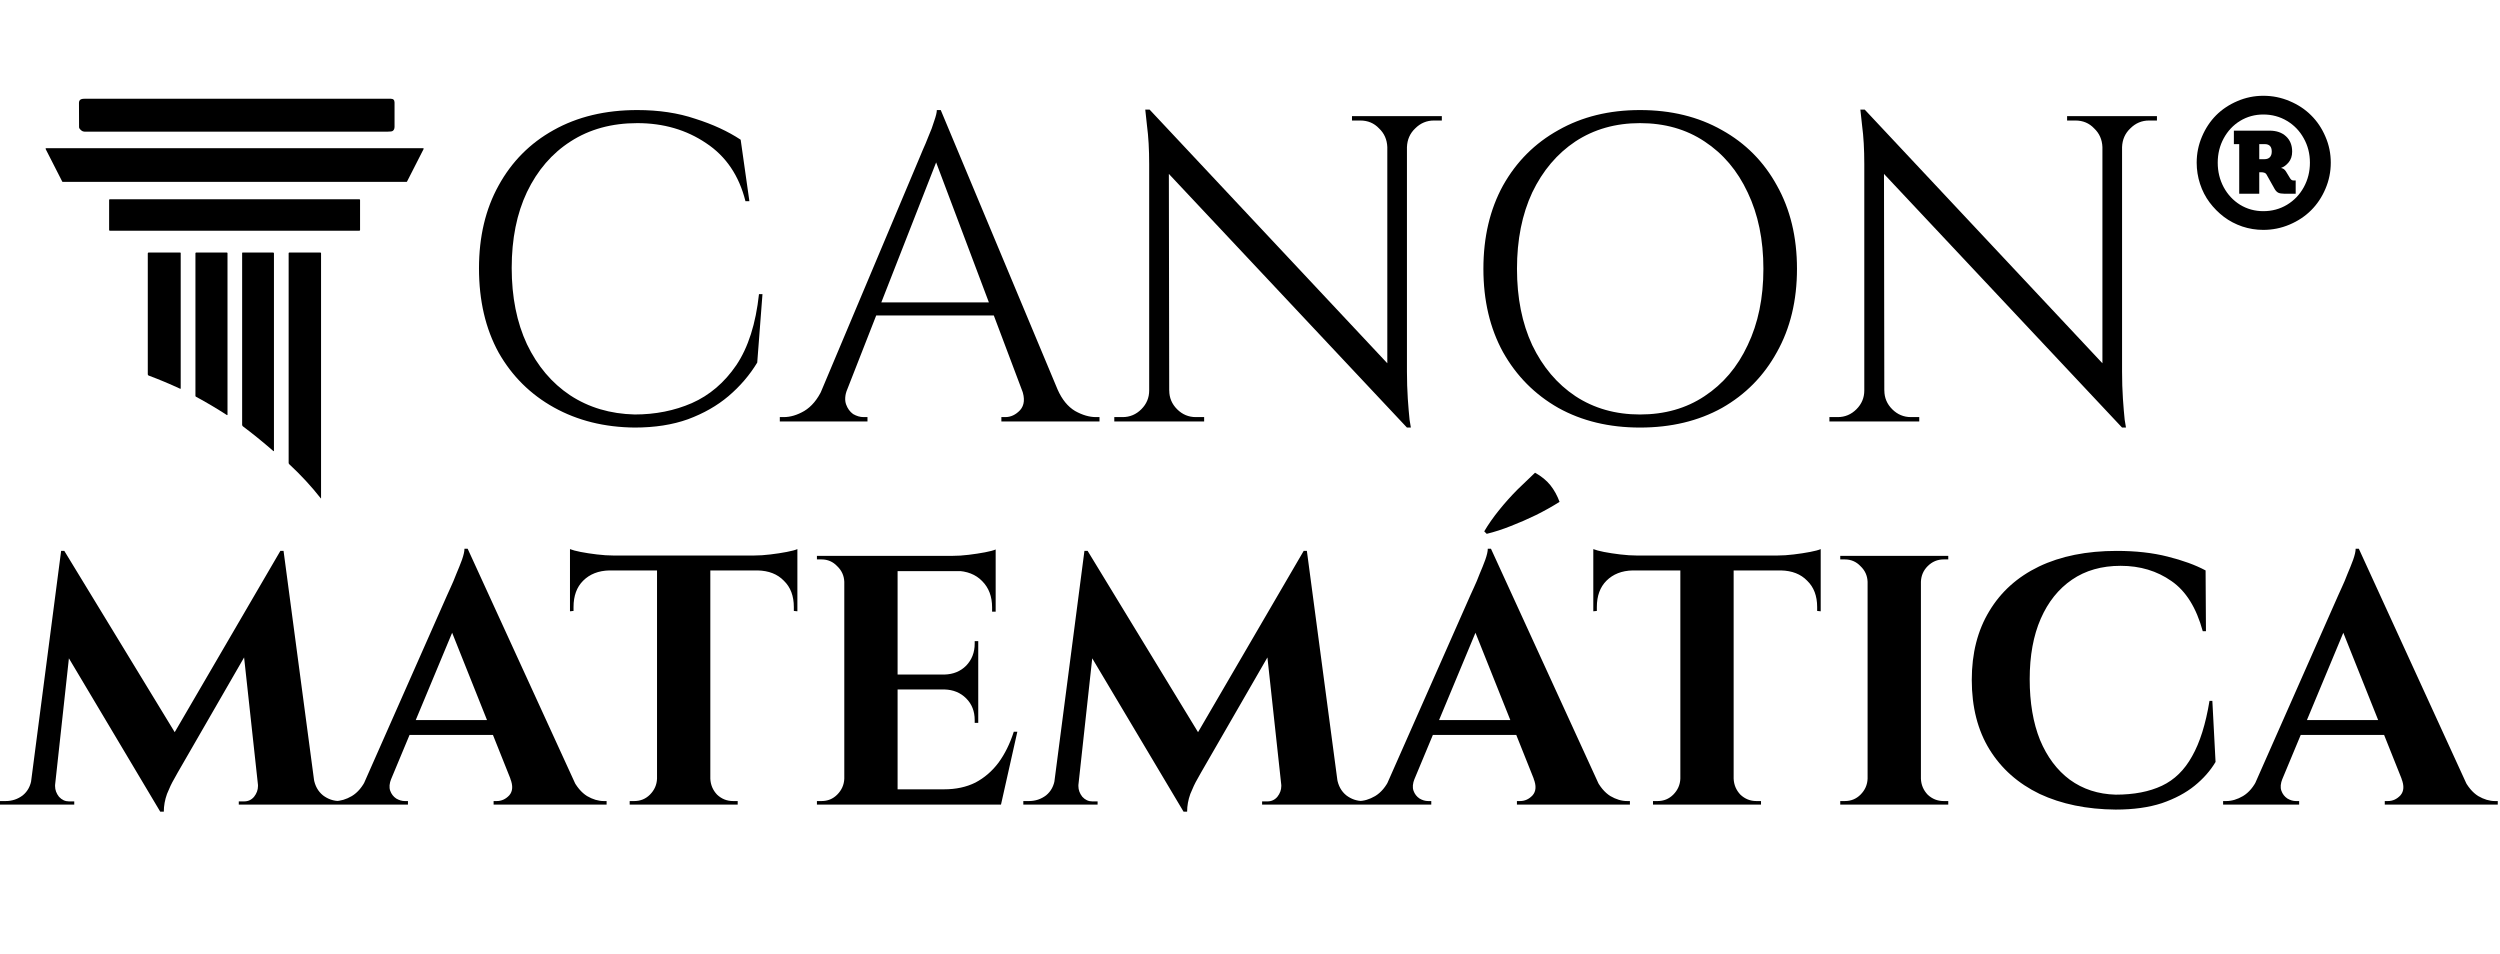 <svg xmlns="http://www.w3.org/2000/svg" width="131" height="50" viewBox="0 0 131 50" fill="none"><path d="M4.425 6.898C4.314 6.898 4.236 6.822 4.171 6.742C4.153 6.72 4.144 6.692 4.143 6.664C4.137 5.916 4.135 5.49 4.138 5.385C4.144 5.188 4.302 5.173 4.471 5.173C12.76 5.171 18.099 5.171 20.485 5.175C20.61 5.176 20.673 5.242 20.674 5.374C20.677 5.739 20.677 6.161 20.674 6.641C20.674 6.747 20.64 6.821 20.574 6.863C20.538 6.887 20.454 6.898 20.322 6.898C14.373 6.898 9.074 6.897 4.425 6.898Z" fill="black"></path><path d="M22.197 7.809L21.328 9.514C21.326 9.519 21.322 9.523 21.317 9.526C21.313 9.528 21.308 9.53 21.302 9.53H3.286C3.281 9.53 3.276 9.528 3.271 9.526C3.267 9.523 3.263 9.519 3.261 9.514L2.392 7.809C2.389 7.804 2.388 7.8 2.389 7.795C2.389 7.79 2.39 7.785 2.393 7.781C2.395 7.777 2.399 7.773 2.403 7.771C2.408 7.769 2.412 7.767 2.417 7.767H22.171C22.176 7.767 22.181 7.769 22.185 7.771C22.19 7.773 22.193 7.777 22.196 7.781C22.198 7.785 22.2 7.79 22.2 7.795C22.2 7.8 22.199 7.804 22.197 7.809Z" fill="black"></path><path d="M18.829 10.44H5.756C5.735 10.44 5.718 10.457 5.718 10.478V12.053C5.718 12.073 5.735 12.09 5.756 12.09H18.829C18.85 12.09 18.867 12.073 18.867 12.053V10.478C18.867 10.457 18.85 10.44 18.829 10.44Z" fill="black"></path><path d="M9.44 13.232C9.447 13.232 9.455 13.235 9.46 13.241C9.466 13.246 9.469 13.253 9.469 13.261V20.351C9.469 20.355 9.468 20.358 9.466 20.361C9.465 20.364 9.462 20.367 9.459 20.369C9.456 20.371 9.453 20.372 9.449 20.372C9.445 20.372 9.442 20.372 9.439 20.37C8.896 20.117 8.346 19.887 7.789 19.679C7.776 19.674 7.764 19.666 7.757 19.654C7.749 19.643 7.744 19.63 7.744 19.616V13.274C7.744 13.263 7.749 13.252 7.757 13.244C7.765 13.236 7.776 13.232 7.787 13.232H9.44Z" fill="black"></path><path d="M11.887 13.233C11.896 13.233 11.904 13.236 11.911 13.243C11.917 13.249 11.921 13.258 11.921 13.267V21.73C11.921 21.733 11.919 21.737 11.918 21.741C11.915 21.744 11.913 21.747 11.909 21.748C11.906 21.75 11.902 21.751 11.898 21.751C11.894 21.751 11.89 21.75 11.887 21.747C11.35 21.4 10.81 21.081 10.268 20.788C10.259 20.784 10.253 20.777 10.248 20.77C10.243 20.762 10.241 20.753 10.241 20.743V13.274C10.241 13.269 10.242 13.263 10.244 13.258C10.246 13.253 10.249 13.249 10.253 13.245C10.257 13.241 10.261 13.238 10.266 13.236C10.271 13.234 10.277 13.233 10.282 13.233H11.887Z" fill="black"></path><path d="M14.326 23.636C13.749 23.136 13.216 22.704 12.729 22.341C12.716 22.331 12.706 22.319 12.699 22.304C12.691 22.29 12.688 22.274 12.688 22.258V13.258C12.688 13.252 12.69 13.245 12.695 13.24C12.7 13.235 12.707 13.232 12.714 13.232H14.313C14.324 13.232 14.335 13.237 14.343 13.245C14.351 13.252 14.355 13.263 14.355 13.274V23.623C14.355 23.626 14.354 23.629 14.352 23.632C14.351 23.635 14.348 23.637 14.345 23.639C14.342 23.64 14.338 23.64 14.335 23.64C14.332 23.64 14.329 23.638 14.326 23.636Z" fill="black"></path><path d="M16.809 26.113C16.315 25.484 15.764 24.888 15.156 24.324C15.146 24.315 15.139 24.304 15.133 24.292C15.128 24.279 15.125 24.266 15.125 24.253V13.267C15.125 13.258 15.129 13.249 15.136 13.242C15.142 13.235 15.151 13.232 15.161 13.232H16.785C16.795 13.232 16.805 13.236 16.812 13.243C16.819 13.25 16.823 13.26 16.823 13.27V26.108C16.823 26.11 16.823 26.111 16.822 26.113C16.821 26.114 16.82 26.115 16.818 26.116C16.816 26.116 16.815 26.116 16.813 26.116C16.811 26.115 16.81 26.114 16.809 26.113Z" fill="black"></path><path d="M39.954 15.411L39.679 18.999C39.283 19.654 38.78 20.241 38.171 20.759C37.577 21.262 36.868 21.665 36.046 21.97C35.238 22.259 34.309 22.404 33.257 22.404C31.673 22.389 30.264 22.039 29.03 21.353C27.795 20.667 26.828 19.707 26.127 18.473C25.442 17.224 25.099 15.754 25.099 14.063C25.099 12.402 25.442 10.955 26.127 9.721C26.813 8.471 27.773 7.504 29.007 6.818C30.256 6.117 31.719 5.767 33.395 5.767C34.522 5.767 35.535 5.919 36.434 6.224C37.348 6.513 38.141 6.879 38.811 7.321L39.268 10.543H39.062C38.727 9.203 38.041 8.189 37.005 7.504C35.969 6.803 34.766 6.452 33.395 6.452C32.054 6.452 30.888 6.772 29.898 7.412C28.923 8.037 28.161 8.921 27.613 10.063C27.079 11.191 26.813 12.516 26.813 14.04C26.813 15.563 27.079 16.896 27.613 18.039C28.161 19.182 28.915 20.073 29.875 20.713C30.85 21.353 31.978 21.688 33.257 21.719C34.339 21.719 35.337 21.521 36.251 21.124C37.181 20.713 37.958 20.05 38.582 19.136C39.207 18.207 39.603 16.965 39.771 15.411H39.954ZM49.295 5.767L56.06 21.947H54.117L48.838 7.938L49.295 5.767ZM44.382 20.416C44.275 20.721 44.26 20.98 44.336 21.193C44.412 21.406 44.534 21.574 44.702 21.696C44.885 21.802 45.067 21.856 45.25 21.856H45.456V22.084H40.862V21.856C40.862 21.856 40.9 21.856 40.977 21.856C41.038 21.856 41.068 21.856 41.068 21.856C41.418 21.856 41.776 21.749 42.142 21.536C42.523 21.307 42.835 20.934 43.079 20.416H44.382ZM49.295 5.767L49.501 7.367L43.765 22.016H42.394L48.244 8.121C48.244 8.121 48.282 8.029 48.358 7.847C48.45 7.648 48.549 7.412 48.655 7.138C48.777 6.864 48.876 6.597 48.953 6.338C49.044 6.079 49.09 5.889 49.09 5.767H49.295ZM52.518 15.845V16.531H45.364V15.845H52.518ZM53.546 20.416H55.42C55.649 20.934 55.953 21.307 56.334 21.536C56.715 21.749 57.081 21.856 57.431 21.856C57.431 21.856 57.462 21.856 57.523 21.856C57.584 21.856 57.614 21.856 57.614 21.856V22.084H52.472V21.856H52.678C52.967 21.856 53.226 21.734 53.455 21.49C53.683 21.231 53.714 20.873 53.546 20.416ZM60.24 5.744L73.518 19.913L73.724 22.404L60.446 8.258L60.24 5.744ZM60.286 20.462V22.084H58.389V21.856C58.389 21.856 58.457 21.856 58.595 21.856C58.732 21.856 58.808 21.856 58.823 21.856C59.204 21.856 59.532 21.719 59.806 21.444C60.08 21.17 60.217 20.843 60.217 20.462H60.286ZM61.269 20.462C61.269 20.843 61.406 21.17 61.68 21.444C61.954 21.719 62.282 21.856 62.662 21.856C62.678 21.856 62.754 21.856 62.891 21.856C63.028 21.856 63.097 21.856 63.097 21.856V22.084H61.2V20.462H61.269ZM60.24 5.744L61.245 7.024L61.269 22.084H60.217V8.601C60.217 7.824 60.179 7.153 60.103 6.59C60.042 6.026 60.012 5.744 60.012 5.744H60.24ZM73.724 6.087V19.479C73.724 19.966 73.739 20.439 73.769 20.896C73.8 21.338 73.831 21.703 73.861 21.993C73.906 22.267 73.929 22.404 73.929 22.404H73.724L72.695 21.193V6.087H73.724ZM75.552 6.087V6.315C75.552 6.315 75.483 6.315 75.346 6.315C75.209 6.315 75.141 6.315 75.141 6.315C74.76 6.315 74.432 6.452 74.158 6.727C73.884 6.986 73.739 7.313 73.724 7.709H73.655V6.087H75.552ZM70.844 6.087H72.741V7.709H72.695C72.68 7.313 72.536 6.986 72.261 6.727C72.002 6.452 71.674 6.315 71.278 6.315C71.278 6.315 71.21 6.315 71.073 6.315C70.936 6.315 70.859 6.315 70.844 6.315V6.087ZM85.934 5.767C87.564 5.767 88.996 6.117 90.231 6.818C91.465 7.504 92.424 8.471 93.11 9.721C93.811 10.97 94.162 12.425 94.162 14.086C94.162 15.746 93.811 17.201 93.11 18.451C92.424 19.7 91.465 20.675 90.231 21.376C88.996 22.061 87.564 22.404 85.934 22.404C84.319 22.404 82.895 22.061 81.66 21.376C80.426 20.675 79.459 19.7 78.758 18.451C78.073 17.201 77.73 15.746 77.73 14.086C77.73 12.425 78.073 10.97 78.758 9.721C79.459 8.471 80.426 7.504 81.66 6.818C82.895 6.117 84.319 5.767 85.934 5.767ZM85.934 21.719C87.229 21.719 88.356 21.399 89.317 20.759C90.291 20.119 91.046 19.228 91.579 18.085C92.127 16.942 92.402 15.609 92.402 14.086C92.402 12.562 92.127 11.229 91.579 10.086C91.046 8.943 90.291 8.052 89.317 7.412C88.356 6.772 87.229 6.452 85.934 6.452C84.654 6.452 83.527 6.772 82.552 7.412C81.592 8.052 80.838 8.943 80.289 10.086C79.756 11.229 79.49 12.562 79.49 14.086C79.49 15.609 79.756 16.942 80.289 18.085C80.838 19.228 81.592 20.119 82.552 20.759C83.527 21.399 84.654 21.719 85.934 21.719ZM97.712 5.744L110.99 19.913L111.196 22.404L97.918 8.258L97.712 5.744ZM97.758 20.462V22.084H95.861V21.856C95.861 21.856 95.929 21.856 96.066 21.856C96.204 21.856 96.28 21.856 96.295 21.856C96.676 21.856 97.004 21.719 97.278 21.444C97.552 21.17 97.689 20.843 97.689 20.462H97.758ZM98.74 20.462C98.74 20.843 98.878 21.17 99.152 21.444C99.426 21.719 99.754 21.856 100.134 21.856C100.15 21.856 100.226 21.856 100.363 21.856C100.5 21.856 100.569 21.856 100.569 21.856V22.084H98.672V20.462H98.74ZM97.712 5.744L98.718 7.024L98.74 22.084H97.689V8.601C97.689 7.824 97.651 7.153 97.575 6.59C97.514 6.026 97.483 5.744 97.483 5.744H97.712ZM111.196 6.087V19.479C111.196 19.966 111.211 20.439 111.241 20.896C111.272 21.338 111.302 21.703 111.333 21.993C111.378 22.267 111.401 22.404 111.401 22.404H111.196L110.167 21.193V6.087H111.196ZM113.024 6.087V6.315C113.024 6.315 112.955 6.315 112.818 6.315C112.681 6.315 112.613 6.315 112.613 6.315C112.232 6.315 111.904 6.452 111.63 6.727C111.355 6.986 111.211 7.313 111.196 7.709H111.127V6.087H113.024ZM108.316 6.087H110.213V7.709H110.167C110.152 7.313 110.007 6.986 109.733 6.727C109.474 6.452 109.146 6.315 108.75 6.315C108.75 6.315 108.682 6.315 108.545 6.315C108.408 6.315 108.331 6.315 108.316 6.315V6.087Z" fill="black"></path><path d="M14.691 28.867L14.84 30.896L9.31 40.485C9.31 40.485 9.248 40.597 9.124 40.82C8.999 41.031 8.875 41.292 8.751 41.602C8.639 41.913 8.584 42.223 8.584 42.533H8.397L7.671 40.913L14.691 28.867ZM2.067 40.802V42.161H0V41.975C0.012 41.975 0.068 41.975 0.168 41.975C0.254 41.975 0.298 41.975 0.298 41.975C0.633 41.975 0.931 41.875 1.192 41.677C1.452 41.466 1.607 41.174 1.657 40.802H2.067ZM2.886 41.1C2.886 41.112 2.886 41.124 2.886 41.137C2.886 41.149 2.886 41.168 2.886 41.193C2.886 41.391 2.954 41.578 3.091 41.751C3.24 41.913 3.414 41.993 3.612 41.993H3.891V42.161H2.756V41.1H2.886ZM3.203 28.867H3.37L4.022 30.729L2.774 42.161H1.471L3.203 28.867ZM3.37 28.867L9.459 38.865L8.397 42.533L2.886 33.279L3.37 28.867ZM14.858 28.867L16.627 42.161H13.63L12.698 33.596L14.691 28.867H14.858ZM16.05 40.802H16.441C16.503 41.174 16.664 41.466 16.925 41.677C17.186 41.875 17.477 41.975 17.8 41.975C17.8 41.975 17.85 41.975 17.949 41.975C18.049 41.975 18.098 41.975 18.098 41.975V42.161H16.05V40.802ZM13.518 41.1H13.648V42.161H12.512V41.993H12.792C13.003 41.993 13.176 41.913 13.313 41.751C13.449 41.578 13.518 41.391 13.518 41.193C13.518 41.168 13.518 41.149 13.518 41.137C13.518 41.124 13.518 41.112 13.518 41.1ZM24.506 28.755L30.594 42.049H27.243L23.37 32.349L24.506 28.755ZM20.502 40.802C20.403 41.05 20.384 41.261 20.447 41.435C20.509 41.609 20.614 41.745 20.763 41.844C20.912 41.931 21.061 41.975 21.21 41.975H21.377V42.161H17.393V41.975C17.393 41.975 17.424 41.975 17.486 41.975C17.536 41.975 17.561 41.975 17.561 41.975C17.846 41.975 18.138 41.888 18.436 41.714C18.746 41.528 19 41.224 19.199 40.802H20.502ZM24.506 28.755L24.58 31.026L19.962 42.105H18.603L23.426 31.194C23.463 31.12 23.525 30.983 23.612 30.784C23.711 30.573 23.81 30.337 23.91 30.077C24.021 29.816 24.121 29.568 24.208 29.332C24.294 29.084 24.338 28.892 24.338 28.755H24.506ZM26.461 37.73V38.511H20.986V37.73H26.461ZM26.74 40.802H29.998C30.209 41.224 30.464 41.528 30.762 41.714C31.06 41.888 31.351 41.975 31.637 41.975C31.637 41.975 31.662 41.975 31.711 41.975C31.761 41.975 31.786 41.975 31.786 41.975V42.161H25.865V41.975H26.032C26.281 41.975 26.498 41.875 26.684 41.677C26.87 41.466 26.889 41.174 26.74 40.802ZM37.221 29.183V42.161H34.428V29.183H37.221ZM41.783 29.109V29.891H29.867V29.109H41.783ZM41.783 29.835V32.032L41.597 32.013V31.808C41.597 31.225 41.423 30.766 41.075 30.431C40.74 30.083 40.281 29.903 39.698 29.891V29.835H41.783ZM41.783 28.773V29.314L39.511 29.109C39.785 29.109 40.07 29.09 40.368 29.053C40.678 29.016 40.964 28.972 41.224 28.922C41.485 28.873 41.671 28.823 41.783 28.773ZM34.484 40.802V42.161H32.995V41.975C32.995 41.975 33.032 41.975 33.106 41.975C33.193 41.975 33.237 41.975 33.237 41.975C33.559 41.975 33.833 41.863 34.056 41.64C34.292 41.404 34.416 41.124 34.428 40.802H34.484ZM37.165 40.802H37.221C37.234 41.124 37.352 41.404 37.575 41.64C37.811 41.863 38.09 41.975 38.413 41.975C38.413 41.975 38.45 41.975 38.525 41.975C38.612 41.975 38.655 41.975 38.655 41.975V42.161H37.165V40.802ZM31.933 29.835V29.891C31.362 29.903 30.903 30.083 30.555 30.431C30.22 30.766 30.053 31.225 30.053 31.808V32.013L29.867 32.032V29.835H31.933ZM29.867 28.773C29.991 28.823 30.177 28.873 30.425 28.922C30.686 28.972 30.971 29.016 31.282 29.053C31.592 29.09 31.878 29.109 32.138 29.109L29.867 29.314V28.773ZM47.034 29.127V42.161H44.241V29.127H47.034ZM51.949 41.36L52.396 42.161H46.978V41.36H51.949ZM51.26 35.346V36.128H46.978V35.346H51.26ZM52.173 29.127V29.928H46.978V29.127H52.173ZM53.308 38.344L52.452 42.161H48.803L49.473 41.36C50.093 41.36 50.64 41.242 51.111 41.007C51.583 40.758 51.986 40.411 52.322 39.964C52.657 39.505 52.923 38.965 53.122 38.344H53.308ZM51.26 36.091V37.878H51.074V37.73C51.074 37.27 50.925 36.892 50.627 36.594C50.329 36.296 49.951 36.141 49.491 36.128V36.091H51.26ZM51.26 33.596V35.383H49.491V35.346C49.951 35.334 50.329 35.179 50.627 34.881C50.925 34.57 51.074 34.186 51.074 33.726V33.596H51.26ZM52.173 29.872V32.051H51.986V31.827C51.986 31.256 51.813 30.797 51.465 30.449C51.13 30.102 50.671 29.922 50.087 29.909V29.872H52.173ZM52.173 28.792V29.332L49.901 29.127C50.174 29.127 50.459 29.109 50.758 29.072C51.068 29.034 51.353 28.991 51.614 28.941C51.874 28.892 52.061 28.842 52.173 28.792ZM44.297 40.802V42.161H42.807V41.975C42.807 41.975 42.844 41.975 42.919 41.975C43.006 41.975 43.049 41.975 43.049 41.975C43.372 41.975 43.645 41.863 43.868 41.64C44.104 41.404 44.228 41.124 44.241 40.802H44.297ZM44.297 30.486H44.241C44.228 30.164 44.104 29.891 43.868 29.667C43.645 29.431 43.372 29.314 43.049 29.314C43.049 29.314 43.006 29.314 42.919 29.314C42.844 29.314 42.807 29.314 42.807 29.314V29.127H44.297V30.486ZM68.313 28.867L68.462 30.896L62.932 40.485C62.932 40.485 62.869 40.597 62.745 40.82C62.621 41.031 62.497 41.292 62.373 41.602C62.261 41.913 62.205 42.223 62.205 42.533H62.019L61.293 40.913L68.313 28.867ZM55.688 40.802V42.161H53.622V41.975C53.634 41.975 53.69 41.975 53.789 41.975C53.876 41.975 53.92 41.975 53.92 41.975C54.255 41.975 54.553 41.875 54.814 41.677C55.074 41.466 55.229 41.174 55.279 40.802H55.688ZM56.508 41.1C56.508 41.112 56.508 41.124 56.508 41.137C56.508 41.149 56.508 41.168 56.508 41.193C56.508 41.391 56.576 41.578 56.713 41.751C56.861 41.913 57.036 41.993 57.234 41.993H57.514V42.161H56.378V41.1H56.508ZM56.824 28.867H56.992L57.644 30.729L56.396 42.161H55.093L56.824 28.867ZM56.992 28.867L63.081 38.865L62.019 42.533L56.508 33.279L56.992 28.867ZM68.48 28.867L70.249 42.161H67.251L66.32 33.596L68.313 28.867H68.48ZM69.672 40.802H70.063C70.125 41.174 70.286 41.466 70.547 41.677C70.808 41.875 71.099 41.975 71.422 41.975C71.422 41.975 71.472 41.975 71.571 41.975C71.671 41.975 71.72 41.975 71.72 41.975V42.161H69.672V40.802ZM67.14 41.1H67.27V42.161H66.134V41.993H66.413C66.624 41.993 66.798 41.913 66.935 41.751C67.071 41.578 67.14 41.391 67.14 41.193C67.14 41.168 67.14 41.149 67.14 41.137C67.14 41.124 67.14 41.112 67.14 41.1ZM78.127 28.755L84.216 42.049H80.865L76.992 32.349L78.127 28.755ZM74.124 40.802C74.025 41.05 74.006 41.261 74.068 41.435C74.13 41.609 74.236 41.745 74.385 41.844C74.534 41.931 74.683 41.975 74.832 41.975H74.999V42.161H71.014V41.975C71.014 41.975 71.046 41.975 71.108 41.975C71.157 41.975 71.182 41.975 71.182 41.975C71.468 41.975 71.759 41.888 72.058 41.714C72.368 41.528 72.622 41.224 72.821 40.802H74.124ZM78.127 28.755L78.202 31.026L73.584 42.105H72.225L77.047 31.194C77.085 31.12 77.147 30.983 77.234 30.784C77.333 30.573 77.433 30.337 77.531 30.077C77.643 29.816 77.743 29.568 77.829 29.332C77.916 29.084 77.96 28.892 77.96 28.755H78.127ZM80.083 37.73V38.511H74.608V37.73H80.083ZM80.362 40.802H83.62C83.831 41.224 84.085 41.528 84.383 41.714C84.682 41.888 84.973 41.975 85.259 41.975C85.259 41.975 85.284 41.975 85.333 41.975C85.383 41.975 85.407 41.975 85.407 41.975V42.161H79.487V41.975H79.654C79.902 41.975 80.12 41.875 80.306 41.677C80.492 41.466 80.511 41.174 80.362 40.802ZM77.774 27.843C77.985 27.483 78.245 27.11 78.556 26.725C78.866 26.341 79.189 25.981 79.524 25.645C79.871 25.31 80.175 25.019 80.436 24.77C80.771 24.957 81.038 25.174 81.237 25.422C81.435 25.67 81.597 25.962 81.721 26.297C81.348 26.533 80.939 26.763 80.492 26.986C80.058 27.197 79.617 27.39 79.17 27.563C78.736 27.737 78.313 27.874 77.904 27.973L77.774 27.843ZM90.843 29.183V42.161H88.05V29.183H90.843ZM95.405 29.109V29.891H83.489V29.109H95.405ZM95.405 29.835V32.032L95.219 32.013V31.808C95.219 31.225 95.045 30.766 94.697 30.431C94.362 30.083 93.903 29.903 93.32 29.891V29.835H95.405ZM95.405 28.773V29.314L93.133 29.109C93.406 29.109 93.692 29.09 93.99 29.053C94.3 29.016 94.585 28.972 94.847 28.922C95.107 28.873 95.293 28.823 95.405 28.773ZM88.106 40.802V42.161H86.617V41.975C86.617 41.975 86.654 41.975 86.728 41.975C86.815 41.975 86.859 41.975 86.859 41.975C87.181 41.975 87.454 41.863 87.678 41.64C87.913 41.404 88.038 41.124 88.05 40.802H88.106ZM90.787 40.802H90.843C90.856 41.124 90.974 41.404 91.197 41.64C91.433 41.863 91.712 41.975 92.035 41.975C92.035 41.975 92.072 41.975 92.147 41.975C92.234 41.975 92.277 41.975 92.277 41.975V42.161H90.787V40.802ZM85.555 29.835V29.891C84.984 29.903 84.525 30.083 84.177 30.431C83.843 30.766 83.675 31.225 83.675 31.808V32.013L83.489 32.032V29.835H85.555ZM83.489 28.773C83.613 28.823 83.799 28.873 84.047 28.922C84.308 28.972 84.593 29.016 84.903 29.053C85.214 29.09 85.499 29.109 85.76 29.109L83.489 29.314V28.773ZM100.656 29.127V42.161H97.862V29.127H100.656ZM97.918 40.802V42.161H96.429V41.975C96.429 41.975 96.466 41.975 96.54 41.975C96.627 41.975 96.671 41.975 96.671 41.975C96.994 41.975 97.267 41.863 97.49 41.64C97.726 41.404 97.85 41.124 97.862 40.802H97.918ZM97.918 30.486H97.862C97.85 30.164 97.726 29.891 97.49 29.667C97.267 29.431 96.994 29.314 96.671 29.314C96.671 29.314 96.627 29.314 96.54 29.314C96.466 29.314 96.429 29.314 96.429 29.314V29.127H97.918V30.486ZM100.599 40.802H100.656C100.668 41.124 100.786 41.404 101.009 41.64C101.245 41.863 101.524 41.975 101.847 41.975C101.847 41.975 101.884 41.975 101.959 41.975C102.033 41.975 102.077 41.975 102.089 41.975V42.161H100.599V40.802ZM100.599 30.486V29.127H102.089V29.314C102.077 29.314 102.033 29.314 101.959 29.314C101.884 29.314 101.847 29.314 101.847 29.314C101.524 29.314 101.245 29.431 101.009 29.667C100.786 29.891 100.668 30.164 100.656 30.486H100.599ZM115.927 36.724L116.095 39.927C115.822 40.386 115.455 40.802 114.996 41.174C114.537 41.547 113.965 41.851 113.283 42.086C112.6 42.31 111.793 42.422 110.863 42.422C109.348 42.409 108.02 42.136 106.878 41.602C105.748 41.056 104.873 40.28 104.252 39.275C103.632 38.27 103.321 37.053 103.321 35.626C103.321 34.235 103.625 33.037 104.234 32.032C104.842 31.014 105.711 30.232 106.841 29.686C107.983 29.14 109.342 28.867 110.918 28.867C111.911 28.867 112.799 28.966 113.581 29.165C114.375 29.363 115.04 29.605 115.573 29.891L115.592 33.075H115.424C115.089 31.846 114.543 30.971 113.786 30.449C113.028 29.916 112.141 29.649 111.123 29.649C110.13 29.649 109.28 29.891 108.572 30.375C107.865 30.859 107.319 31.542 106.934 32.423C106.549 33.304 106.356 34.359 106.356 35.588C106.356 36.817 106.537 37.878 106.896 38.772C107.269 39.666 107.79 40.361 108.46 40.858C109.143 41.354 109.944 41.615 110.863 41.64C111.818 41.64 112.625 41.484 113.283 41.174C113.941 40.864 114.468 40.349 114.865 39.629C115.275 38.909 115.579 37.941 115.778 36.724H115.927ZM123.603 28.755L129.692 42.049H126.34L122.467 32.349L123.603 28.755ZM119.6 40.802C119.501 41.05 119.482 41.261 119.544 41.435C119.606 41.609 119.712 41.745 119.861 41.844C120.009 41.931 120.159 41.975 120.308 41.975H120.475V42.161H116.491V41.975C116.491 41.975 116.522 41.975 116.583 41.975C116.633 41.975 116.658 41.975 116.658 41.975C116.944 41.975 117.235 41.888 117.533 41.714C117.844 41.528 118.098 41.224 118.296 40.802H119.6ZM123.603 28.755L123.677 31.026L119.06 42.105H117.701L122.523 31.194C122.561 31.12 122.622 30.983 122.709 30.784C122.809 30.573 122.908 30.337 123.007 30.077C123.119 29.816 123.218 29.568 123.305 29.332C123.392 29.084 123.436 28.892 123.436 28.755H123.603ZM125.558 37.73V38.511H120.084V37.73H125.558ZM125.838 40.802H129.096C129.307 41.224 129.561 41.528 129.859 41.714C130.157 41.888 130.449 41.975 130.734 41.975C130.734 41.975 130.76 41.975 130.809 41.975C130.858 41.975 130.883 41.975 130.883 41.975V42.161H124.962V41.975H125.13C125.378 41.975 125.595 41.875 125.782 41.677C125.968 41.466 125.986 41.174 125.838 40.802Z" fill="black"></path><path d="M115.106 8.523C115.106 8.046 115.199 7.592 115.382 7.162C115.566 6.728 115.813 6.355 116.123 6.042C116.436 5.729 116.809 5.481 117.239 5.298C117.67 5.112 118.123 5.019 118.599 5.019C119.083 5.019 119.542 5.112 119.976 5.298C120.414 5.481 120.789 5.729 121.102 6.042C121.418 6.355 121.669 6.728 121.853 7.162C122.04 7.592 122.133 8.046 122.133 8.523C122.133 9 122.04 9.457 121.853 9.894C121.669 10.328 121.418 10.703 121.102 11.019C120.789 11.332 120.414 11.581 119.976 11.767C119.539 11.953 119.079 12.046 118.599 12.046C118.218 12.046 117.851 11.987 117.496 11.869C117.141 11.748 116.82 11.58 116.532 11.363C116.247 11.146 115.997 10.893 115.781 10.605C115.566 10.317 115.399 9.993 115.282 9.634C115.165 9.275 115.106 8.904 115.106 8.523ZM116.209 8.523C116.209 8.991 116.313 9.42 116.522 9.811C116.732 10.198 117.018 10.505 117.382 10.731C117.749 10.954 118.155 11.065 118.599 11.065C119.051 11.065 119.465 10.954 119.838 10.731C120.212 10.505 120.505 10.198 120.718 9.811C120.933 9.42 121.04 8.991 121.04 8.523C121.04 8.059 120.933 7.634 120.718 7.25C120.505 6.863 120.212 6.557 119.838 6.334C119.465 6.111 119.051 6 118.599 6C118.155 6 117.749 6.111 117.382 6.334C117.018 6.557 116.732 6.863 116.522 7.25C116.313 7.634 116.209 8.059 116.209 8.523ZM117.335 10.15V7.552H117.055V6.846H118.922C119.285 6.846 119.574 6.945 119.786 7.143C120.001 7.341 120.109 7.608 120.109 7.942C120.109 8.178 120.044 8.37 119.915 8.519C119.788 8.664 119.664 8.754 119.544 8.788V8.807C119.642 8.825 119.723 8.886 119.786 8.988L120 9.341C120.047 9.419 120.106 9.457 120.176 9.457H120.294V10.15H119.682C119.558 10.15 119.458 10.133 119.383 10.099C119.309 10.062 119.246 9.996 119.192 9.903L118.764 9.141C118.726 9.064 118.627 9.025 118.465 9.025H118.385V10.15H117.335ZM118.385 8.342H118.651C118.777 8.342 118.874 8.308 118.94 8.24C119.007 8.168 119.04 8.069 119.04 7.942C119.04 7.682 118.917 7.552 118.67 7.552H118.385V8.342Z" fill="black"></path></svg>